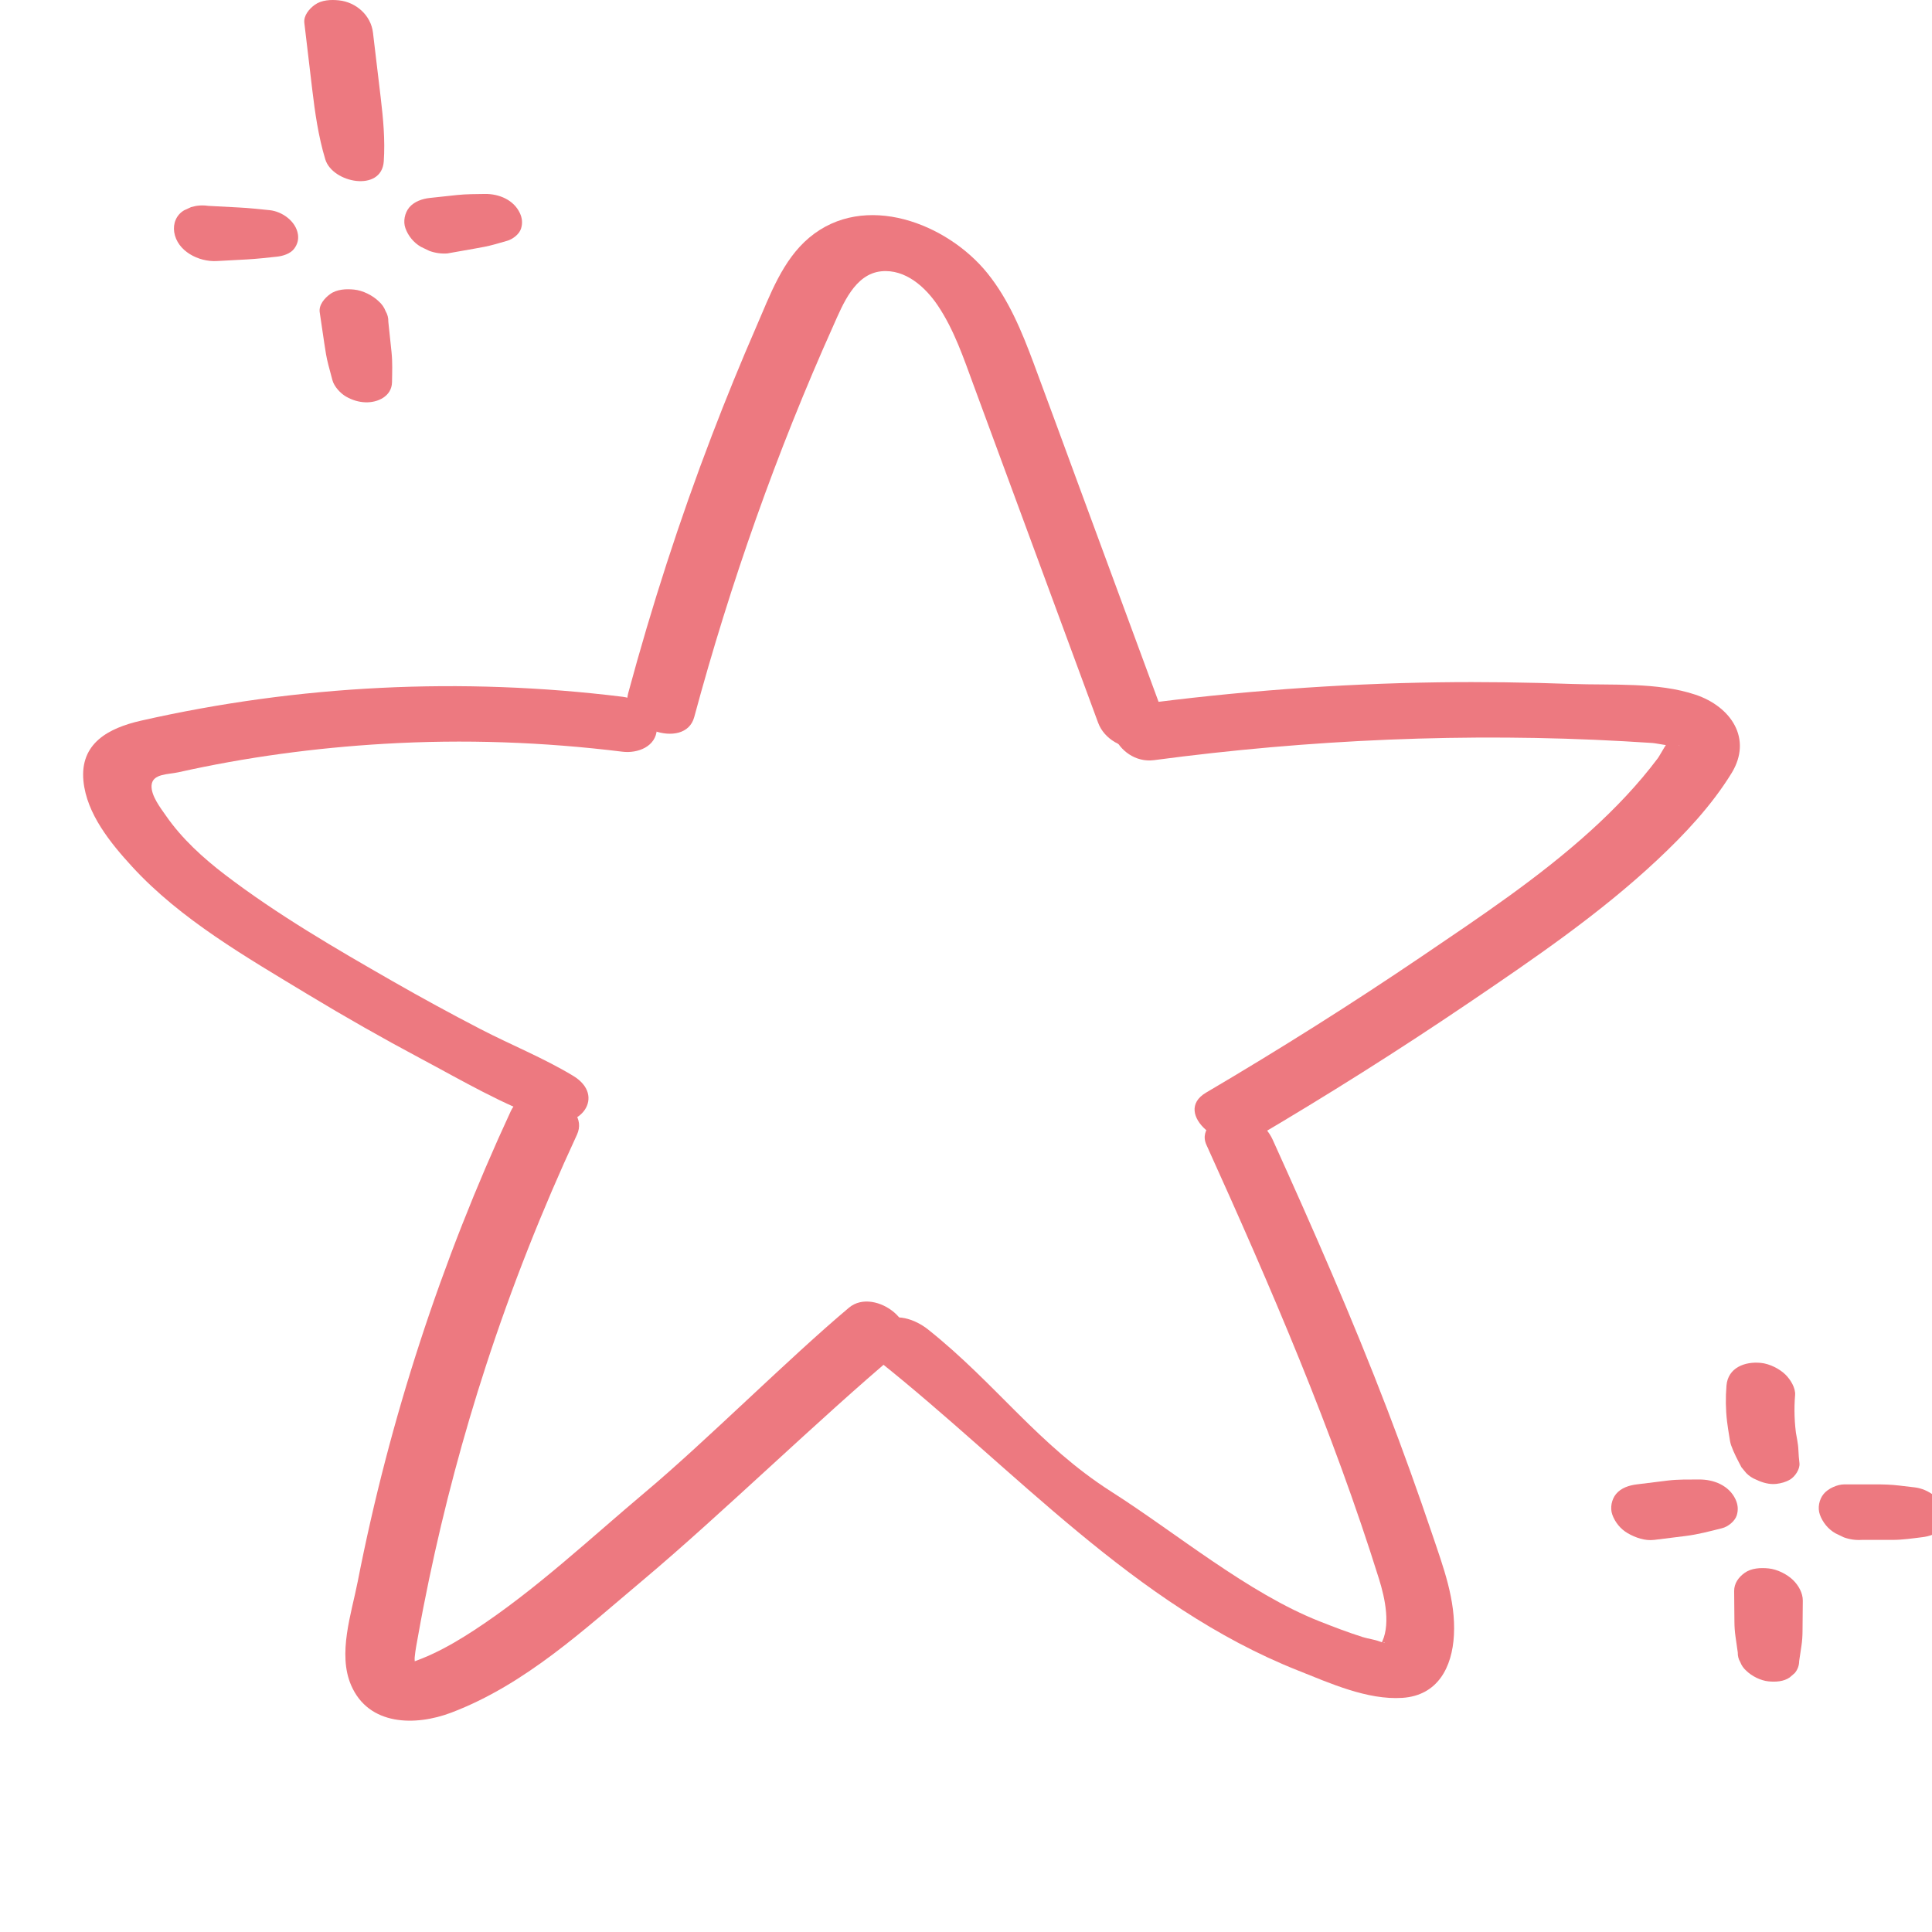 <svg width="64" height="64" viewBox="0 0 64 64" fill="none" xmlns="http://www.w3.org/2000/svg">
<g clip-path="url(#clip0_39_4557)">
<path d="M22.997 23.755C24.194 19.319 25.727 14.973 27.61 10.777C27.919 10.086 28.314 9.075 29.195 8.987C29.992 8.908 30.654 9.51 31.064 10.118C31.611 10.932 31.922 11.867 32.258 12.778C32.674 13.907 33.091 15.035 33.507 16.164C34.463 18.756 35.419 21.348 36.376 23.94C36.577 24.485 37.185 24.824 37.763 24.779C38.257 24.74 38.775 24.321 38.575 23.779C37.619 21.187 36.663 18.595 35.706 16.003C35.219 14.682 34.736 13.36 34.244 12.04C33.852 10.989 33.421 9.933 32.709 9.05C31.375 7.397 28.64 6.334 26.807 7.872C25.922 8.614 25.51 9.772 25.064 10.798C24.542 11.997 24.047 13.208 23.58 14.429C22.509 17.226 21.589 20.076 20.809 22.966C20.501 24.108 22.693 24.883 22.997 23.755Z" fill="#ED7980"/>
<path d="M20.628 23.082C15.303 22.425 9.901 22.687 4.671 23.873C3.597 24.117 2.643 24.621 2.764 25.871C2.87 26.961 3.663 27.93 4.379 28.711C5.981 30.458 8.167 31.711 10.181 32.931C11.418 33.679 12.675 34.394 13.952 35.074C15.296 35.789 16.687 36.613 18.131 37.106C19.198 37.47 20.095 36.309 18.986 35.638C18.013 35.049 16.927 34.614 15.916 34.09C14.934 33.581 13.963 33.052 13.003 32.502C11.113 31.42 9.188 30.3 7.456 28.978C6.726 28.42 6.026 27.783 5.502 27.028C5.325 26.773 4.995 26.354 5.021 26.013C5.051 25.624 5.574 25.658 5.912 25.582C8.15 25.081 10.434 24.775 12.724 24.64C15.362 24.484 17.997 24.578 20.618 24.901C21.128 24.964 21.736 24.73 21.759 24.15C21.782 23.579 21.135 23.145 20.628 23.082Z" fill="#ED7980"/>
<path d="M16.923 36.803C14.615 41.779 12.902 47.014 11.85 52.391C11.643 53.45 11.178 54.782 11.633 55.83C12.214 57.171 13.759 57.185 14.95 56.733C17.402 55.801 19.349 53.981 21.32 52.326C23.863 50.191 27.161 46.977 29.703 44.842C30.745 43.967 28.986 42.594 28.123 43.319C26.131 44.992 23.382 47.744 21.389 49.417C19.538 50.973 17.736 52.676 15.706 54.004C15.269 54.289 14.817 54.559 14.343 54.781C14.109 54.891 13.868 54.988 13.623 55.073C13.544 55.101 13.383 55.122 13.318 55.173C13.087 55.353 13.641 55.574 13.731 55.406C13.781 55.311 13.725 55.028 13.737 54.902C13.76 54.655 13.81 54.41 13.854 54.167C13.963 53.551 14.083 52.938 14.211 52.326C14.711 49.931 15.342 47.562 16.1 45.234C16.948 42.629 17.958 40.079 19.111 37.592C19.603 36.533 17.423 35.727 16.923 36.803Z" fill="#ED7980"/>
<path d="M38.228 25.181C43.383 24.496 48.603 24.264 53.797 24.555C54.109 24.572 54.42 24.591 54.731 24.612C54.917 24.625 55.352 24.741 55.515 24.679C55.427 24.713 55.644 24.681 55.632 24.705C55.62 24.731 55.382 24.453 55.377 24.453C55.279 24.465 54.989 25.022 54.92 25.114C54.266 25.986 53.509 26.779 52.7 27.513C50.983 29.072 49.018 30.379 47.1 31.68C44.767 33.261 42.382 34.764 39.953 36.194C38.791 36.877 40.565 38.287 41.533 37.717C43.962 36.287 46.347 34.784 48.68 33.203C50.83 31.745 53.001 30.265 54.898 28.487C55.812 27.631 56.703 26.681 57.36 25.612C58.061 24.47 57.341 23.406 56.163 23.012C54.912 22.593 53.377 22.704 52.072 22.657C50.595 22.604 49.117 22.582 47.639 22.603C44.298 22.65 40.964 22.902 37.653 23.342C36.148 23.542 36.999 25.344 38.228 25.181Z" fill="#ED7980"/>
<path d="M29.116 45.089C33.631 48.687 37.577 53.185 42.994 55.336C44.049 55.755 45.292 56.32 46.455 56.244C47.631 56.166 48.107 55.224 48.163 54.166C48.226 53.003 47.811 51.913 47.446 50.83C46.978 49.446 46.484 48.07 45.961 46.705C44.802 43.68 43.499 40.712 42.162 37.76C41.92 37.226 41.382 36.874 40.775 36.921C40.314 36.958 39.721 37.388 39.963 37.922C42.091 42.62 44.142 47.379 45.681 52.304C45.879 52.937 46.09 53.885 45.731 54.486C45.831 54.317 46.014 54.498 45.696 54.374C45.527 54.309 45.319 54.286 45.145 54.231C44.662 54.079 44.188 53.896 43.718 53.711C41.347 52.778 38.964 50.783 36.82 49.417C34.392 47.87 32.998 45.837 30.75 44.046C30.315 43.699 29.659 43.465 29.143 43.806C28.697 44.1 28.699 44.757 29.116 45.089Z" fill="#ED7980"/>
<path d="M10.082 0.762L10.341 2.947C10.435 3.737 10.545 4.514 10.775 5.277C11.012 6.064 12.643 6.379 12.713 5.344C12.761 4.629 12.694 3.933 12.61 3.222C12.525 2.508 12.44 1.793 12.355 1.079C12.288 0.513 11.801 0.07 11.223 0.011C10.959 -0.016 10.652 -0.002 10.428 0.159C10.242 0.293 10.052 0.515 10.082 0.762Z" fill="#ED7980"/>
<path d="M7.177 8.648L8.178 8.594C8.51 8.576 8.839 8.538 9.169 8.503C9.367 8.483 9.622 8.406 9.747 8.236C9.853 8.092 9.896 7.938 9.869 7.761C9.802 7.332 9.353 7.005 8.931 6.962C8.591 6.928 8.253 6.89 7.912 6.873L6.894 6.819C6.704 6.791 6.516 6.805 6.332 6.86L6.099 6.967C5.839 7.119 5.727 7.405 5.771 7.69C5.869 8.321 6.582 8.68 7.177 8.648Z" fill="#ED7980"/>
<path d="M14.816 8.396L15.716 8.237C15.938 8.198 16.159 8.159 16.375 8.098L16.795 7.979C16.983 7.926 17.204 7.76 17.262 7.567C17.316 7.389 17.299 7.222 17.219 7.054C17.013 6.618 16.527 6.418 16.061 6.425C15.754 6.43 15.448 6.428 15.142 6.46L14.241 6.557C13.991 6.584 13.721 6.674 13.555 6.874C13.406 7.055 13.35 7.335 13.429 7.557C13.52 7.813 13.704 8.039 13.942 8.176L14.222 8.311C14.414 8.381 14.612 8.409 14.816 8.396Z" fill="#ED7980"/>
<path d="M10.591 10.344L10.743 11.375C10.778 11.613 10.814 11.849 10.876 12.082L11.011 12.591C11.068 12.805 11.276 13.03 11.464 13.138C11.664 13.252 11.876 13.319 12.107 13.327C12.517 13.341 12.979 13.125 12.986 12.66C12.991 12.327 13.005 11.998 12.97 11.666L12.864 10.661C12.868 10.533 12.837 10.414 12.773 10.306C12.725 10.181 12.649 10.072 12.545 9.981C12.342 9.783 12.016 9.622 11.732 9.593C11.468 9.566 11.161 9.58 10.938 9.741C10.755 9.872 10.555 10.1 10.591 10.344Z" fill="#ED7980"/>
<path d="M54.796 51.011L55.835 50.882C56.248 50.831 56.646 50.724 57.048 50.623C57.242 50.575 57.474 50.391 57.533 50.195C57.589 50.011 57.571 49.837 57.489 49.663C57.274 49.208 56.771 49.006 56.286 49.01C55.937 49.012 55.587 49.003 55.24 49.046L54.221 49.172C53.969 49.203 53.703 49.286 53.535 49.489C53.386 49.67 53.33 49.95 53.409 50.172C53.5 50.428 53.684 50.654 53.922 50.791C54.18 50.939 54.494 51.048 54.796 51.011Z" fill="#ED7980"/>
<path d="M57.192 45.898C57.159 46.295 57.164 46.693 57.211 47.088C57.231 47.252 57.257 47.416 57.284 47.58C57.3 47.677 57.312 47.779 57.344 47.872C57.432 48.125 57.565 48.37 57.689 48.607L57.846 48.797C57.942 48.895 58.054 48.968 58.18 49.018C58.379 49.114 58.618 49.182 58.842 49.156C59.002 49.137 59.157 49.095 59.296 49.014C59.459 48.918 59.632 48.668 59.609 48.469C59.592 48.324 59.58 48.177 59.574 48.031C59.566 47.81 59.511 47.594 59.477 47.377L59.514 47.616C59.443 47.152 59.426 46.683 59.465 46.215C59.485 45.974 59.308 45.695 59.145 45.535C58.943 45.338 58.617 45.176 58.333 45.148C57.799 45.093 57.241 45.308 57.192 45.898Z" fill="#ED7980"/>
<path d="M61.672 51.011H62.69C63.024 51.011 63.35 50.962 63.681 50.921C63.895 50.895 64.163 50.82 64.3 50.635C64.413 50.481 64.46 50.316 64.43 50.127C64.358 49.662 63.878 49.324 63.426 49.271L62.907 49.21C62.65 49.179 62.394 49.172 62.135 49.172H61.097C60.861 49.172 60.56 49.308 60.411 49.489C60.261 49.67 60.205 49.95 60.285 50.172C60.376 50.428 60.559 50.654 60.798 50.791L61.078 50.926C61.27 50.996 61.468 51.024 61.672 51.011Z" fill="#ED7980"/>
<path d="M57.446 52.707L57.455 53.717C57.456 53.886 57.467 54.048 57.491 54.216L57.566 54.741C57.563 54.855 57.59 54.961 57.648 55.058C57.691 55.17 57.758 55.268 57.852 55.349C58.033 55.526 58.325 55.671 58.579 55.697C58.815 55.721 59.09 55.708 59.29 55.564L59.455 55.421C59.55 55.306 59.599 55.173 59.6 55.024L59.675 54.52C59.7 54.356 59.71 54.198 59.711 54.031L59.72 53.024C59.722 52.77 59.577 52.517 59.4 52.344C59.198 52.146 58.872 51.985 58.588 51.956C58.323 51.929 58.017 51.943 57.793 52.104C57.593 52.247 57.444 52.45 57.446 52.707Z" fill="#ED7980"/>
</g>
<defs>
<clipPath id="clip0_39_4557">
<rect width="64" height="64" fill="white"/>
</clipPath>
</defs>
</svg>
